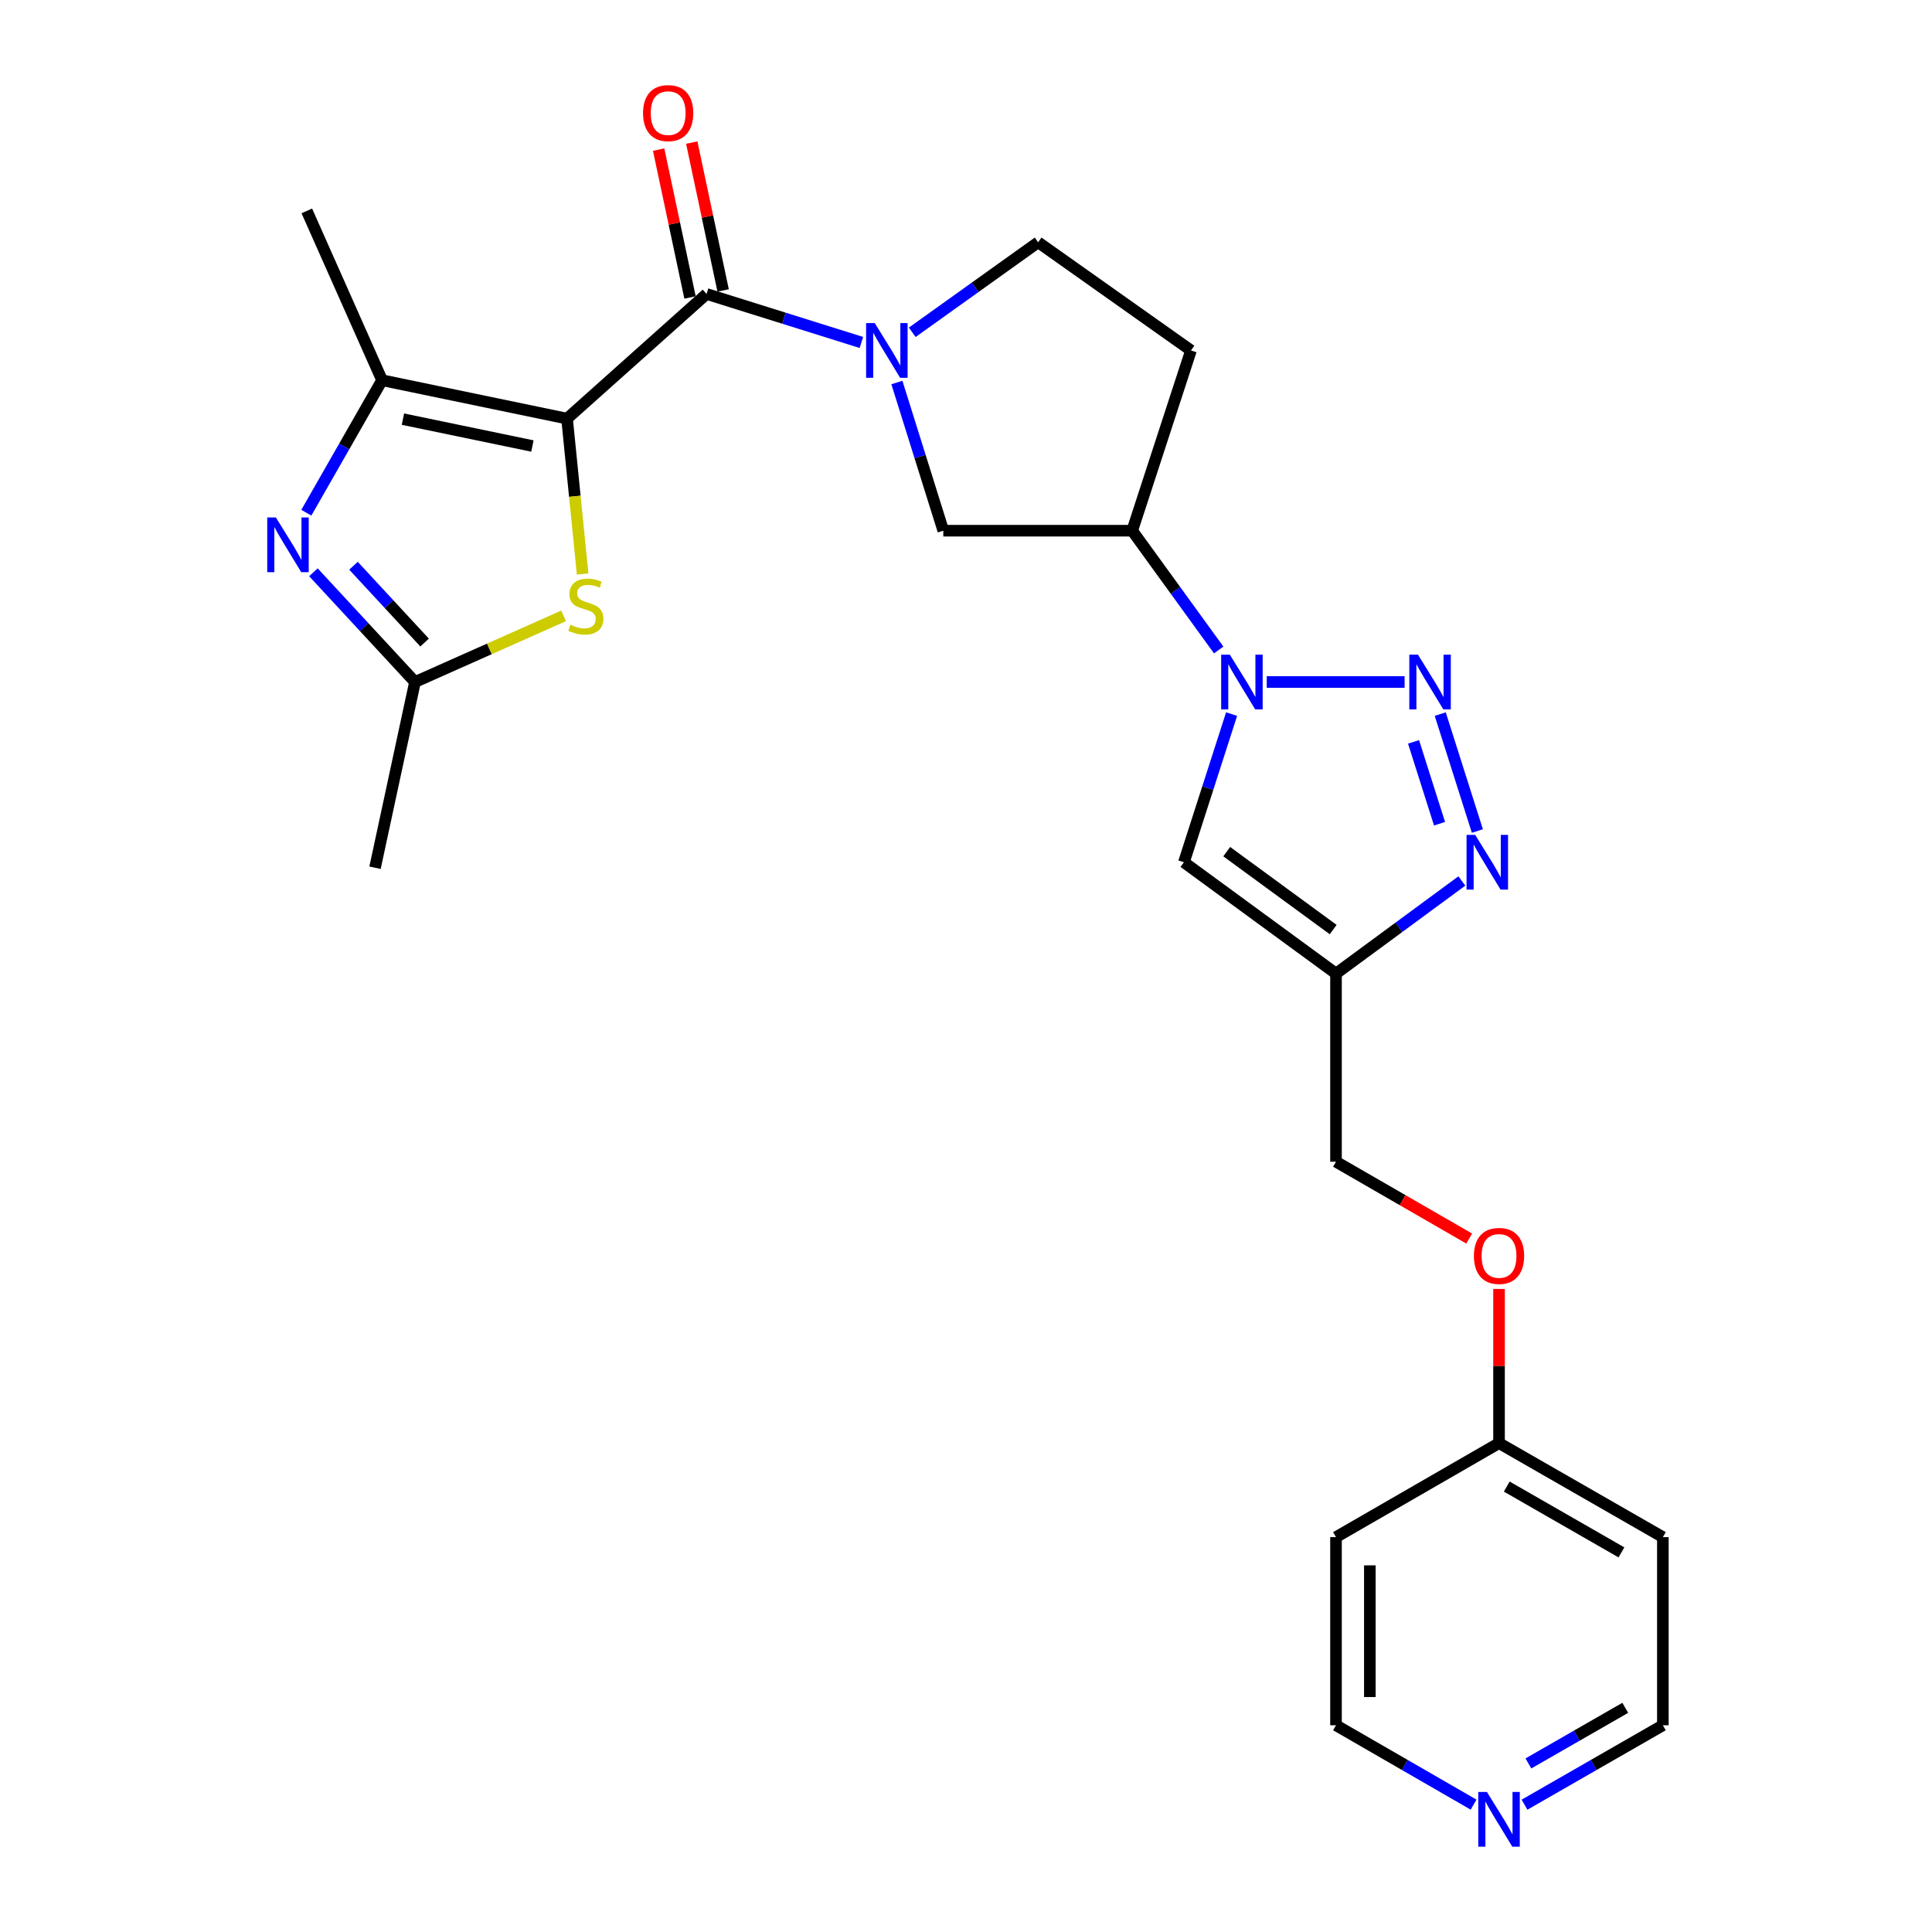 <?xml version='1.0' encoding='iso-8859-1'?>
<svg version='1.1' baseProfile='full'
              xmlns='http://www.w3.org/2000/svg'
                      xmlns:rdkit='http://www.rdkit.org/xml'
                      xmlns:xlink='http://www.w3.org/1999/xlink'
                  xml:space='preserve'
width='1000px' height='1000px' viewBox='0 0 1000 1000'>
<!-- END OF HEADER -->
<rect style='opacity:1.0;fill:#FFFFFF;stroke:none' width='1000' height='1000' x='0' y='0'> </rect>
<path class='bond-1' d='M 293.5,216.684 L 365.724,152.15' style='fill:none;fill-rule:evenodd;stroke:#000000;stroke-width:6px;stroke-linecap:butt;stroke-linejoin:miter;stroke-opacity:1' />
<path class='bond-4' d='M 293.5,216.684 L 197.759,196.808' style='fill:none;fill-rule:evenodd;stroke:#000000;stroke-width:6px;stroke-linecap:butt;stroke-linejoin:miter;stroke-opacity:1' />
<path class='bond-4' d='M 275.577,230.858 L 208.559,216.945' style='fill:none;fill-rule:evenodd;stroke:#000000;stroke-width:6px;stroke-linecap:butt;stroke-linejoin:miter;stroke-opacity:1' />
<path class='bond-6' d='M 293.5,216.684 L 297.532,256.885' style='fill:none;fill-rule:evenodd;stroke:#000000;stroke-width:6px;stroke-linecap:butt;stroke-linejoin:miter;stroke-opacity:1' />
<path class='bond-6' d='M 297.532,256.885 L 301.564,297.086' style='fill:none;fill-rule:evenodd;stroke:#CCCC00;stroke-width:6px;stroke-linecap:butt;stroke-linejoin:miter;stroke-opacity:1' />
<path class='bond-0' d='M 727.017,353.006 L 655.66,353.006' style='fill:none;fill-rule:evenodd;stroke:#0000FF;stroke-width:6px;stroke-linecap:butt;stroke-linejoin:miter;stroke-opacity:1' />
<path class='bond-7' d='M 745.465,369.613 L 764.685,430.132' style='fill:none;fill-rule:evenodd;stroke:#0000FF;stroke-width:6px;stroke-linecap:butt;stroke-linejoin:miter;stroke-opacity:1' />
<path class='bond-7' d='M 731.649,383.994 L 745.103,426.357' style='fill:none;fill-rule:evenodd;stroke:#0000FF;stroke-width:6px;stroke-linecap:butt;stroke-linejoin:miter;stroke-opacity:1' />
<path class='bond-3' d='M 365.724,152.15 L 405.786,164.704' style='fill:none;fill-rule:evenodd;stroke:#000000;stroke-width:6px;stroke-linecap:butt;stroke-linejoin:miter;stroke-opacity:1' />
<path class='bond-3' d='M 405.786,164.704 L 445.847,177.258' style='fill:none;fill-rule:evenodd;stroke:#0000FF;stroke-width:6px;stroke-linecap:butt;stroke-linejoin:miter;stroke-opacity:1' />
<path class='bond-15' d='M 374.294,150.331 L 366.171,112.064' style='fill:none;fill-rule:evenodd;stroke:#000000;stroke-width:6px;stroke-linecap:butt;stroke-linejoin:miter;stroke-opacity:1' />
<path class='bond-15' d='M 366.171,112.064 L 358.049,73.798' style='fill:none;fill-rule:evenodd;stroke:#FF0000;stroke-width:6px;stroke-linecap:butt;stroke-linejoin:miter;stroke-opacity:1' />
<path class='bond-15' d='M 357.155,153.969 L 349.032,115.702' style='fill:none;fill-rule:evenodd;stroke:#000000;stroke-width:6px;stroke-linecap:butt;stroke-linejoin:miter;stroke-opacity:1' />
<path class='bond-15' d='M 349.032,115.702 L 340.91,77.436' style='fill:none;fill-rule:evenodd;stroke:#FF0000;stroke-width:6px;stroke-linecap:butt;stroke-linejoin:miter;stroke-opacity:1' />
<path class='bond-2' d='M 630.794,336.427 L 608.411,305.557' style='fill:none;fill-rule:evenodd;stroke:#0000FF;stroke-width:6px;stroke-linecap:butt;stroke-linejoin:miter;stroke-opacity:1' />
<path class='bond-2' d='M 608.411,305.557 L 586.028,274.688' style='fill:none;fill-rule:evenodd;stroke:#000000;stroke-width:6px;stroke-linecap:butt;stroke-linejoin:miter;stroke-opacity:1' />
<path class='bond-9' d='M 637.47,369.616 L 625.133,407.96' style='fill:none;fill-rule:evenodd;stroke:#0000FF;stroke-width:6px;stroke-linecap:butt;stroke-linejoin:miter;stroke-opacity:1' />
<path class='bond-9' d='M 625.133,407.96 L 612.796,446.303' style='fill:none;fill-rule:evenodd;stroke:#000000;stroke-width:6px;stroke-linecap:butt;stroke-linejoin:miter;stroke-opacity:1' />
<path class='bond-12' d='M 464.232,197.994 L 476.243,236.341' style='fill:none;fill-rule:evenodd;stroke:#0000FF;stroke-width:6px;stroke-linecap:butt;stroke-linejoin:miter;stroke-opacity:1' />
<path class='bond-12' d='M 476.243,236.341 L 488.253,274.688' style='fill:none;fill-rule:evenodd;stroke:#000000;stroke-width:6px;stroke-linecap:butt;stroke-linejoin:miter;stroke-opacity:1' />
<path class='bond-14' d='M 472.179,171.99 L 504.759,148.696' style='fill:none;fill-rule:evenodd;stroke:#0000FF;stroke-width:6px;stroke-linecap:butt;stroke-linejoin:miter;stroke-opacity:1' />
<path class='bond-14' d='M 504.759,148.696 L 537.34,125.401' style='fill:none;fill-rule:evenodd;stroke:#000000;stroke-width:6px;stroke-linecap:butt;stroke-linejoin:miter;stroke-opacity:1' />
<path class='bond-5' d='M 197.759,196.808 L 178.158,231.096' style='fill:none;fill-rule:evenodd;stroke:#000000;stroke-width:6px;stroke-linecap:butt;stroke-linejoin:miter;stroke-opacity:1' />
<path class='bond-5' d='M 178.158,231.096 L 158.558,265.385' style='fill:none;fill-rule:evenodd;stroke:#0000FF;stroke-width:6px;stroke-linecap:butt;stroke-linejoin:miter;stroke-opacity:1' />
<path class='bond-20' d='M 197.759,196.808 L 158.804,109.166' style='fill:none;fill-rule:evenodd;stroke:#000000;stroke-width:6px;stroke-linecap:butt;stroke-linejoin:miter;stroke-opacity:1' />
<path class='bond-26' d='M 162.22,296.211 L 188.511,324.608' style='fill:none;fill-rule:evenodd;stroke:#0000FF;stroke-width:6px;stroke-linecap:butt;stroke-linejoin:miter;stroke-opacity:1' />
<path class='bond-26' d='M 188.511,324.608 L 214.803,353.006' style='fill:none;fill-rule:evenodd;stroke:#000000;stroke-width:6px;stroke-linecap:butt;stroke-linejoin:miter;stroke-opacity:1' />
<path class='bond-26' d='M 182.964,292.827 L 201.368,312.705' style='fill:none;fill-rule:evenodd;stroke:#0000FF;stroke-width:6px;stroke-linecap:butt;stroke-linejoin:miter;stroke-opacity:1' />
<path class='bond-26' d='M 201.368,312.705 L 219.772,332.583' style='fill:none;fill-rule:evenodd;stroke:#000000;stroke-width:6px;stroke-linecap:butt;stroke-linejoin:miter;stroke-opacity:1' />
<path class='bond-10' d='M 291.724,318.762 L 253.264,335.884' style='fill:none;fill-rule:evenodd;stroke:#CCCC00;stroke-width:6px;stroke-linecap:butt;stroke-linejoin:miter;stroke-opacity:1' />
<path class='bond-10' d='M 253.264,335.884 L 214.803,353.006' style='fill:none;fill-rule:evenodd;stroke:#000000;stroke-width:6px;stroke-linecap:butt;stroke-linejoin:miter;stroke-opacity:1' />
<path class='bond-28' d='M 756.65,455.995 L 724.081,479.961' style='fill:none;fill-rule:evenodd;stroke:#0000FF;stroke-width:6px;stroke-linecap:butt;stroke-linejoin:miter;stroke-opacity:1' />
<path class='bond-28' d='M 724.081,479.961 L 691.513,503.927' style='fill:none;fill-rule:evenodd;stroke:#000000;stroke-width:6px;stroke-linecap:butt;stroke-linejoin:miter;stroke-opacity:1' />
<path class='bond-8' d='M 691.513,503.927 L 612.796,446.303' style='fill:none;fill-rule:evenodd;stroke:#000000;stroke-width:6px;stroke-linecap:butt;stroke-linejoin:miter;stroke-opacity:1' />
<path class='bond-8' d='M 690.054,481.146 L 634.953,440.81' style='fill:none;fill-rule:evenodd;stroke:#000000;stroke-width:6px;stroke-linecap:butt;stroke-linejoin:miter;stroke-opacity:1' />
<path class='bond-17' d='M 691.513,503.927 L 691.513,601.304' style='fill:none;fill-rule:evenodd;stroke:#000000;stroke-width:6px;stroke-linecap:butt;stroke-linejoin:miter;stroke-opacity:1' />
<path class='bond-23' d='M 214.803,353.006 L 194.109,449.146' style='fill:none;fill-rule:evenodd;stroke:#000000;stroke-width:6px;stroke-linecap:butt;stroke-linejoin:miter;stroke-opacity:1' />
<path class='bond-11' d='M 586.028,274.688 L 488.253,274.688' style='fill:none;fill-rule:evenodd;stroke:#000000;stroke-width:6px;stroke-linecap:butt;stroke-linejoin:miter;stroke-opacity:1' />
<path class='bond-27' d='M 586.028,274.688 L 616.456,181.39' style='fill:none;fill-rule:evenodd;stroke:#000000;stroke-width:6px;stroke-linecap:butt;stroke-linejoin:miter;stroke-opacity:1' />
<path class='bond-13' d='M 616.456,181.39 L 537.34,125.401' style='fill:none;fill-rule:evenodd;stroke:#000000;stroke-width:6px;stroke-linecap:butt;stroke-linejoin:miter;stroke-opacity:1' />
<path class='bond-16' d='M 789.079,934.113 L 824.887,913.554' style='fill:none;fill-rule:evenodd;stroke:#0000FF;stroke-width:6px;stroke-linecap:butt;stroke-linejoin:miter;stroke-opacity:1' />
<path class='bond-16' d='M 824.887,913.554 L 860.695,892.995' style='fill:none;fill-rule:evenodd;stroke:#000000;stroke-width:6px;stroke-linecap:butt;stroke-linejoin:miter;stroke-opacity:1' />
<path class='bond-16' d='M 791.098,912.751 L 816.163,898.359' style='fill:none;fill-rule:evenodd;stroke:#0000FF;stroke-width:6px;stroke-linecap:butt;stroke-linejoin:miter;stroke-opacity:1' />
<path class='bond-16' d='M 816.163,898.359 L 841.229,883.968' style='fill:none;fill-rule:evenodd;stroke:#000000;stroke-width:6px;stroke-linecap:butt;stroke-linejoin:miter;stroke-opacity:1' />
<path class='bond-29' d='M 762.719,934.081 L 727.116,913.538' style='fill:none;fill-rule:evenodd;stroke:#0000FF;stroke-width:6px;stroke-linecap:butt;stroke-linejoin:miter;stroke-opacity:1' />
<path class='bond-29' d='M 727.116,913.538 L 691.513,892.995' style='fill:none;fill-rule:evenodd;stroke:#000000;stroke-width:6px;stroke-linecap:butt;stroke-linejoin:miter;stroke-opacity:1' />
<path class='bond-18' d='M 691.513,601.304 L 725.986,621.191' style='fill:none;fill-rule:evenodd;stroke:#000000;stroke-width:6px;stroke-linecap:butt;stroke-linejoin:miter;stroke-opacity:1' />
<path class='bond-18' d='M 725.986,621.191 L 760.459,641.078' style='fill:none;fill-rule:evenodd;stroke:#FF0000;stroke-width:6px;stroke-linecap:butt;stroke-linejoin:miter;stroke-opacity:1' />
<path class='bond-19' d='M 775.895,667.166 L 775.895,707.058' style='fill:none;fill-rule:evenodd;stroke:#FF0000;stroke-width:6px;stroke-linecap:butt;stroke-linejoin:miter;stroke-opacity:1' />
<path class='bond-19' d='M 775.895,707.058 L 775.895,746.95' style='fill:none;fill-rule:evenodd;stroke:#000000;stroke-width:6px;stroke-linecap:butt;stroke-linejoin:miter;stroke-opacity:1' />
<path class='bond-21' d='M 775.895,746.95 L 691.513,795.618' style='fill:none;fill-rule:evenodd;stroke:#000000;stroke-width:6px;stroke-linecap:butt;stroke-linejoin:miter;stroke-opacity:1' />
<path class='bond-22' d='M 775.895,746.95 L 860.695,795.618' style='fill:none;fill-rule:evenodd;stroke:#000000;stroke-width:6px;stroke-linecap:butt;stroke-linejoin:miter;stroke-opacity:1' />
<path class='bond-22' d='M 779.893,769.446 L 839.254,803.514' style='fill:none;fill-rule:evenodd;stroke:#000000;stroke-width:6px;stroke-linecap:butt;stroke-linejoin:miter;stroke-opacity:1' />
<path class='bond-24' d='M 691.513,795.618 L 691.513,892.995' style='fill:none;fill-rule:evenodd;stroke:#000000;stroke-width:6px;stroke-linecap:butt;stroke-linejoin:miter;stroke-opacity:1' />
<path class='bond-24' d='M 709.034,810.225 L 709.034,878.388' style='fill:none;fill-rule:evenodd;stroke:#000000;stroke-width:6px;stroke-linecap:butt;stroke-linejoin:miter;stroke-opacity:1' />
<path class='bond-25' d='M 860.695,795.618 L 860.695,892.995' style='fill:none;fill-rule:evenodd;stroke:#000000;stroke-width:6px;stroke-linecap:butt;stroke-linejoin:miter;stroke-opacity:1' />
<path  class='atom-1' d='M 733.931 338.846
L 743.211 353.846
Q 744.131 355.326, 745.611 358.006
Q 747.091 360.686, 747.171 360.846
L 747.171 338.846
L 750.931 338.846
L 750.931 367.166
L 747.051 367.166
L 737.091 350.766
Q 735.931 348.846, 734.691 346.646
Q 733.491 344.446, 733.131 343.766
L 733.131 367.166
L 729.451 367.166
L 729.451 338.846
L 733.931 338.846
' fill='#0000FF'/>
<path  class='atom-3' d='M 636.555 338.846
L 645.835 353.846
Q 646.755 355.326, 648.235 358.006
Q 649.715 360.686, 649.795 360.846
L 649.795 338.846
L 653.555 338.846
L 653.555 367.166
L 649.675 367.166
L 639.715 350.766
Q 638.555 348.846, 637.315 346.646
Q 636.115 344.446, 635.755 343.766
L 635.755 367.166
L 632.075 367.166
L 632.075 338.846
L 636.555 338.846
' fill='#0000FF'/>
<path  class='atom-4' d='M 452.772 167.23
L 462.052 182.23
Q 462.972 183.71, 464.452 186.39
Q 465.932 189.07, 466.012 189.23
L 466.012 167.23
L 469.772 167.23
L 469.772 195.55
L 465.892 195.55
L 455.932 179.15
Q 454.772 177.23, 453.532 175.03
Q 452.332 172.83, 451.972 172.15
L 451.972 195.55
L 448.292 195.55
L 448.292 167.23
L 452.772 167.23
' fill='#0000FF'/>
<path  class='atom-6' d='M 142.801 267.838
L 152.081 282.838
Q 153.001 284.318, 154.481 286.998
Q 155.961 289.678, 156.041 289.838
L 156.041 267.838
L 159.801 267.838
L 159.801 296.158
L 155.921 296.158
L 145.961 279.758
Q 144.801 277.838, 143.561 275.638
Q 142.361 273.438, 142.001 272.758
L 142.001 296.158
L 138.321 296.158
L 138.321 267.838
L 142.801 267.838
' fill='#0000FF'/>
<path  class='atom-7' d='M 295.224 323.362
Q 295.544 323.482, 296.864 324.042
Q 298.184 324.602, 299.624 324.962
Q 301.104 325.282, 302.544 325.282
Q 305.224 325.282, 306.784 324.002
Q 308.344 322.682, 308.344 320.402
Q 308.344 318.842, 307.544 317.882
Q 306.784 316.922, 305.584 316.402
Q 304.384 315.882, 302.384 315.282
Q 299.864 314.522, 298.344 313.802
Q 296.864 313.082, 295.784 311.562
Q 294.744 310.042, 294.744 307.482
Q 294.744 303.922, 297.144 301.722
Q 299.584 299.522, 304.384 299.522
Q 307.664 299.522, 311.384 301.082
L 310.464 304.162
Q 307.064 302.762, 304.504 302.762
Q 301.744 302.762, 300.224 303.922
Q 298.704 305.042, 298.744 307.002
Q 298.744 308.522, 299.504 309.442
Q 300.304 310.362, 301.424 310.882
Q 302.584 311.402, 304.504 312.002
Q 307.064 312.802, 308.584 313.602
Q 310.104 314.402, 311.184 316.042
Q 312.304 317.642, 312.304 320.402
Q 312.304 324.322, 309.664 326.442
Q 307.064 328.522, 302.704 328.522
Q 300.184 328.522, 298.264 327.962
Q 296.384 327.442, 294.144 326.522
L 295.224 323.362
' fill='#CCCC00'/>
<path  class='atom-8' d='M 763.561 432.143
L 772.841 447.143
Q 773.761 448.623, 775.241 451.303
Q 776.721 453.983, 776.801 454.143
L 776.801 432.143
L 780.561 432.143
L 780.561 460.463
L 776.681 460.463
L 766.721 444.063
Q 765.561 442.143, 764.321 439.943
Q 763.121 437.743, 762.761 437.063
L 762.761 460.463
L 759.081 460.463
L 759.081 432.143
L 763.561 432.143
' fill='#0000FF'/>
<path  class='atom-16' d='M 332.838 58.542
Q 332.838 51.742, 336.198 47.943
Q 339.558 44.142, 345.838 44.142
Q 352.118 44.142, 355.478 47.943
Q 358.838 51.742, 358.838 58.542
Q 358.838 65.422, 355.438 69.343
Q 352.038 73.222, 345.838 73.222
Q 339.598 73.222, 336.198 69.343
Q 332.838 65.463, 332.838 58.542
M 345.838 70.022
Q 350.158 70.022, 352.478 67.142
Q 354.838 64.222, 354.838 58.542
Q 354.838 52.983, 352.478 50.182
Q 350.158 47.343, 345.838 47.343
Q 341.518 47.343, 339.158 50.142
Q 336.838 52.943, 336.838 58.542
Q 336.838 64.263, 339.158 67.142
Q 341.518 70.022, 345.838 70.022
' fill='#FF0000'/>
<path  class='atom-17' d='M 769.635 927.523
L 778.915 942.523
Q 779.835 944.003, 781.315 946.683
Q 782.795 949.363, 782.875 949.523
L 782.875 927.523
L 786.635 927.523
L 786.635 955.843
L 782.755 955.843
L 772.795 939.443
Q 771.635 937.523, 770.395 935.323
Q 769.195 933.123, 768.835 932.443
L 768.835 955.843
L 765.155 955.843
L 765.155 927.523
L 769.635 927.523
' fill='#0000FF'/>
<path  class='atom-19' d='M 762.895 650.062
Q 762.895 643.262, 766.255 639.462
Q 769.615 635.662, 775.895 635.662
Q 782.175 635.662, 785.535 639.462
Q 788.895 643.262, 788.895 650.062
Q 788.895 656.942, 785.495 660.862
Q 782.095 664.742, 775.895 664.742
Q 769.655 664.742, 766.255 660.862
Q 762.895 656.982, 762.895 650.062
M 775.895 661.542
Q 780.215 661.542, 782.535 658.662
Q 784.895 655.742, 784.895 650.062
Q 784.895 644.502, 782.535 641.702
Q 780.215 638.862, 775.895 638.862
Q 771.575 638.862, 769.215 641.662
Q 766.895 644.462, 766.895 650.062
Q 766.895 655.782, 769.215 658.662
Q 771.575 661.542, 775.895 661.542
' fill='#FF0000'/>
</svg>
